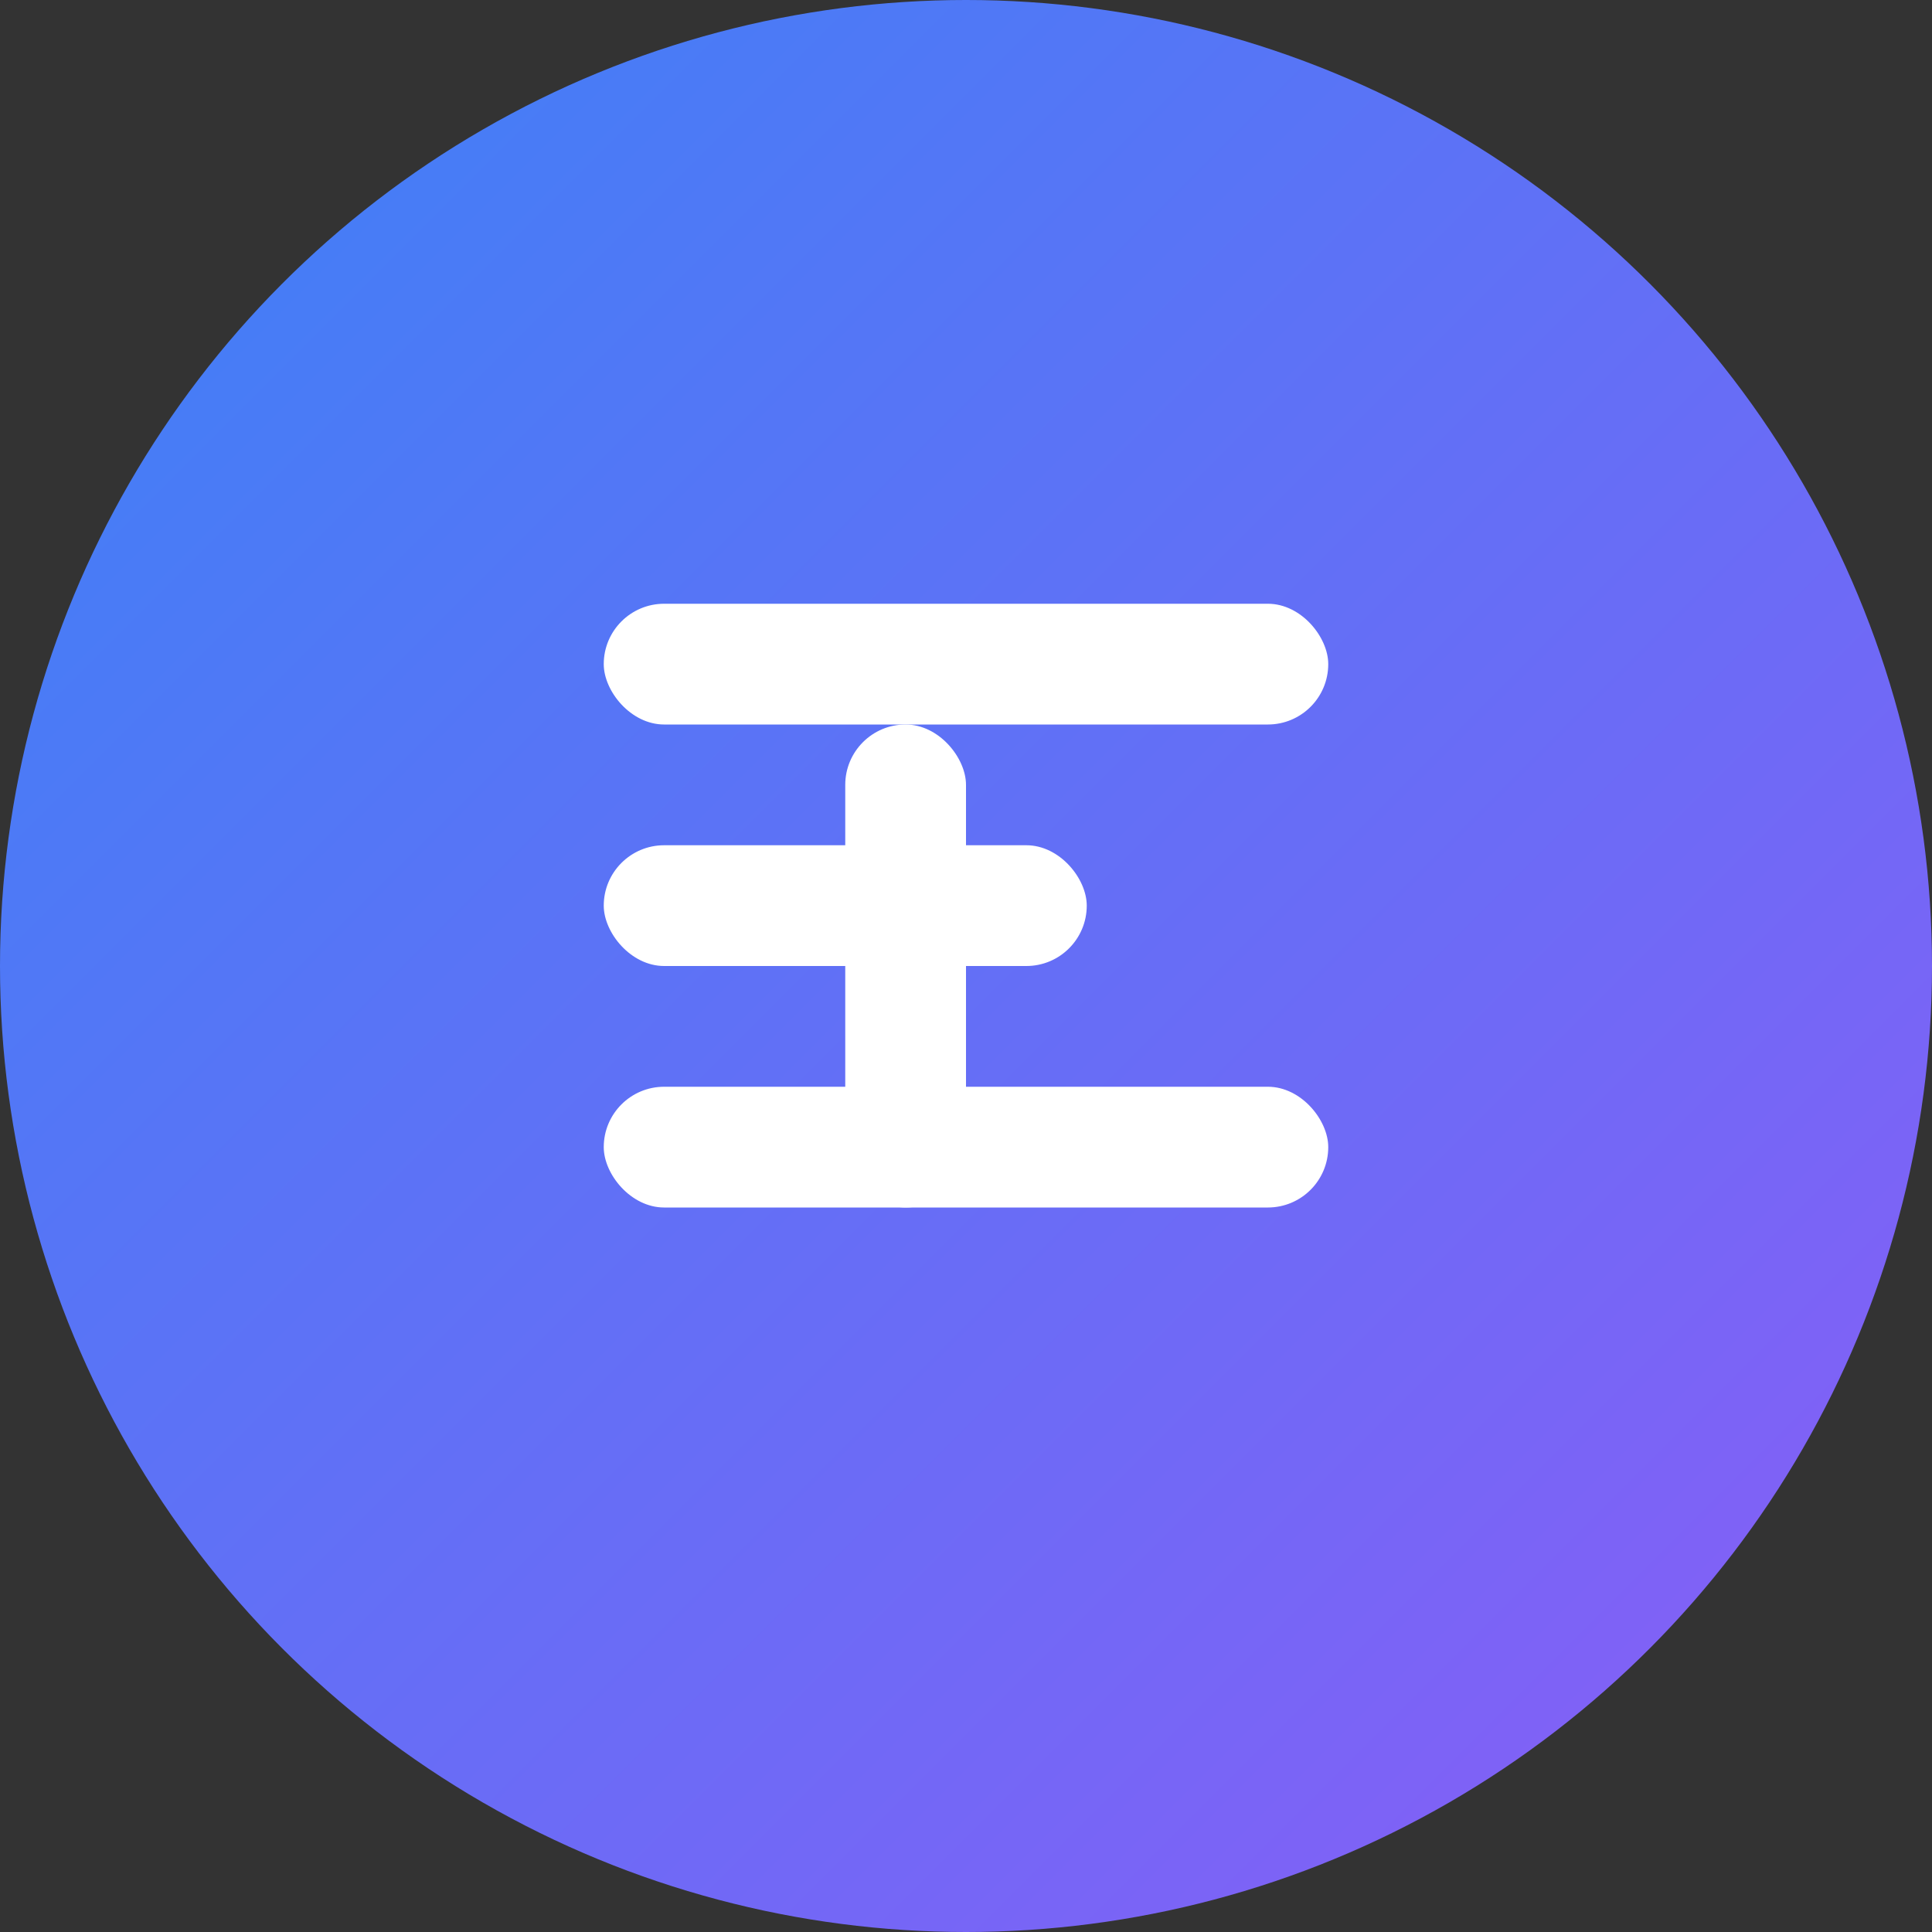 <svg width="32" height="32" viewBox="0 0 32 32" fill="none" xmlns="http://www.w3.org/2000/svg">
  <rect x="0" y="0" width="32" height="32" fill="#333333" stroke="none"/>
  <!-- 背景圆形 -->
  <circle cx="16" cy="16" r="16" fill="url(#gradient)"/>
  
  <!-- "有"字的现代化抽象设计 -->
  <g transform="translate(8, 8)">
    <!-- 主体结构 -->
    <rect x="2" y="2" width="12" height="2" rx="1" fill="white"/>
    <rect x="2" y="6" width="8" height="2" rx="1" fill="white"/>
    <rect x="2" y="10" width="12" height="2" rx="1" fill="white"/>
    <rect x="6" y="4" width="2" height="8" rx="1" fill="white"/>
  </g>
  
  <!-- 渐变定义 -->
  <defs>
    <linearGradient id="gradient" x1="0%" y1="0%" x2="100%" y2="100%">
      <stop offset="0%" style="stop-color:#3B82F6;stop-opacity:1" />
      <stop offset="100%" style="stop-color:#8B5CF6;stop-opacity:1" />
    </linearGradient>
  </defs>
</svg> 